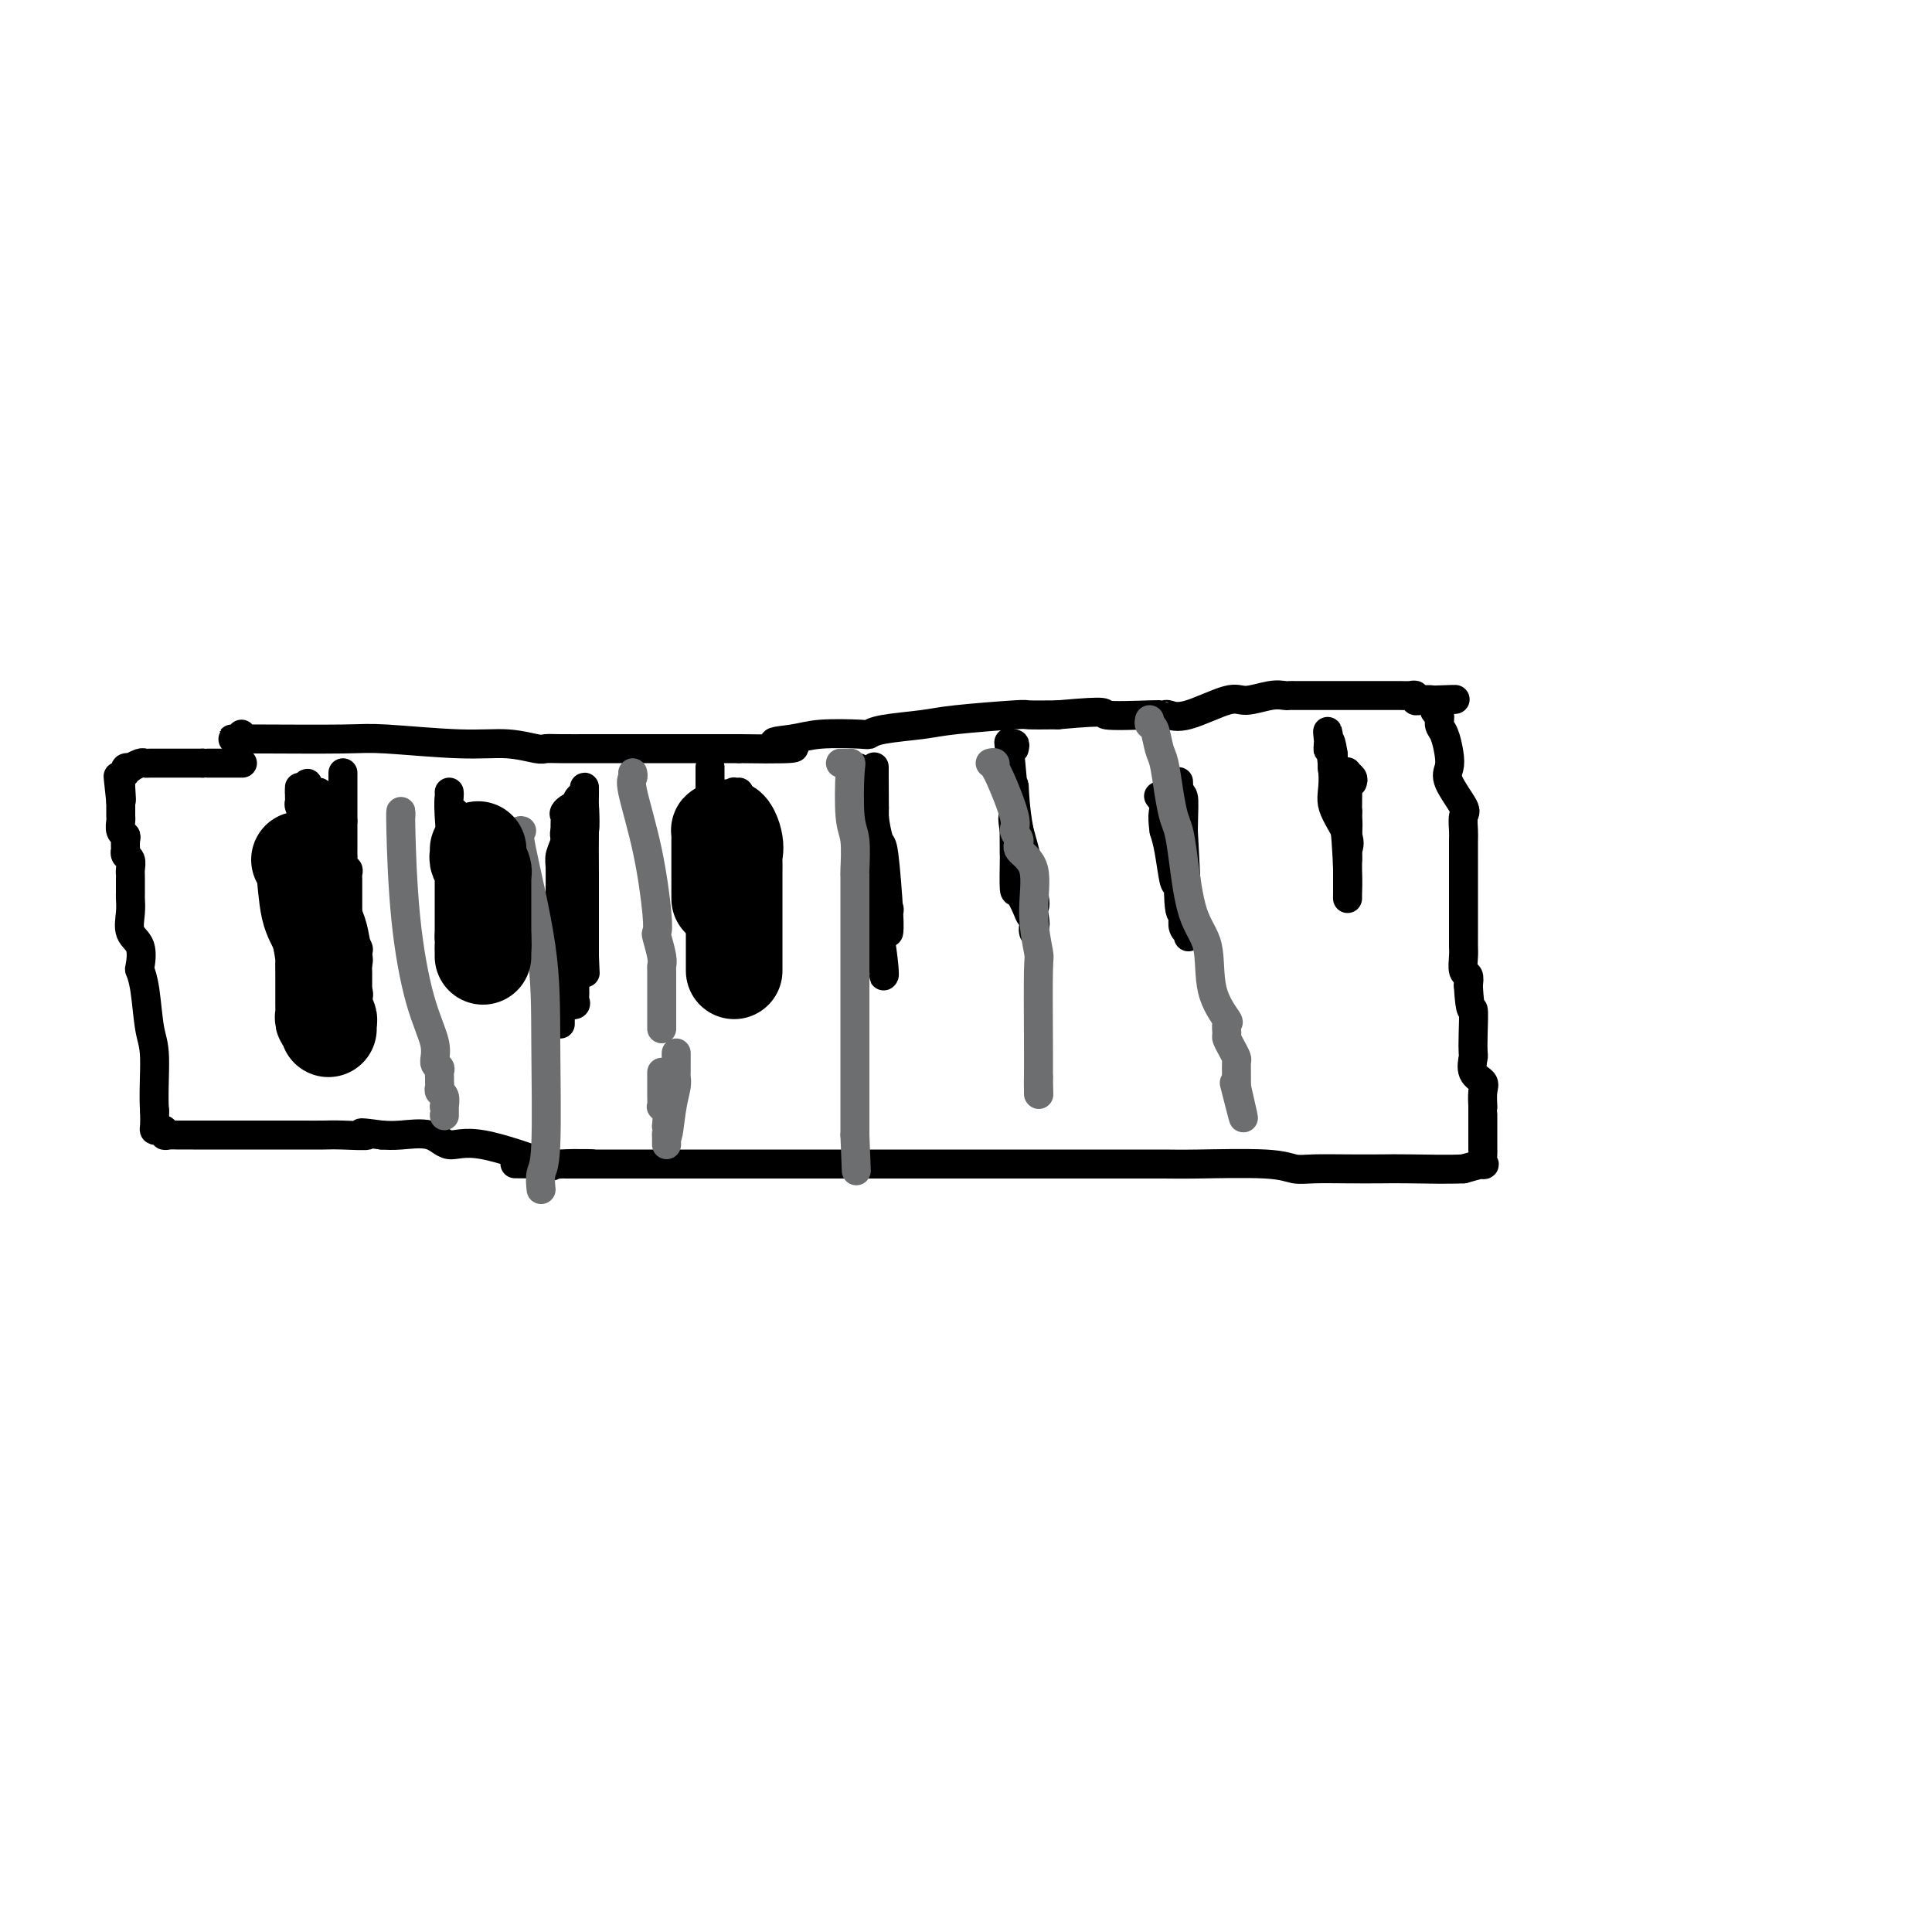 <svg viewBox='0 0 400 400' version='1.1' xmlns='http://www.w3.org/2000/svg' xmlns:xlink='http://www.w3.org/1999/xlink'><g fill='none' stroke='#000000' stroke-width='6' stroke-linecap='round' stroke-linejoin='round'><path d='M50,152c0.290,0.423 0.579,0.845 0,1c-0.579,0.155 -2.027,0.042 -2,0c0.027,-0.042 1.530,-0.012 2,0c0.470,0.012 -0.093,0.007 0,0c0.093,-0.007 0.840,-0.017 5,0c4.160,0.017 11.731,0.061 16,0c4.269,-0.061 5.237,-0.227 9,0c3.763,0.227 10.321,0.845 15,1c4.679,0.155 7.477,-0.155 10,0c2.523,0.155 4.770,0.774 6,1c1.230,0.226 1.442,0.061 2,0c0.558,-0.061 1.461,-0.016 3,0c1.539,0.016 3.716,0.004 7,0c3.284,-0.004 7.677,-0.001 10,0c2.323,0.001 2.575,0.000 4,0c1.425,-0.000 4.023,-0.000 6,0c1.977,0.000 3.334,0.000 4,0c0.666,-0.000 0.641,-0.000 1,0c0.359,0.000 1.103,0.000 2,0c0.897,-0.000 1.949,-0.000 3,0'/><path d='M153,155c17.629,0.282 10.201,-0.512 8,-1c-2.201,-0.488 0.826,-0.670 3,-1c2.174,-0.330 3.495,-0.810 6,-1c2.505,-0.190 6.195,-0.092 8,0c1.805,0.092 1.725,0.179 2,0c0.275,-0.179 0.907,-0.622 3,-1c2.093,-0.378 5.649,-0.690 8,-1c2.351,-0.310 3.496,-0.619 7,-1c3.504,-0.381 9.366,-0.833 12,-1c2.634,-0.167 2.038,-0.048 3,0c0.962,0.048 3.481,0.024 6,0'/><path d='M219,148c11.958,-1.083 8.852,-0.291 10,0c1.148,0.291 6.550,0.081 9,0c2.450,-0.081 1.948,-0.033 2,0c0.052,0.033 0.658,0.052 1,0c0.342,-0.052 0.419,-0.175 1,0c0.581,0.175 1.665,0.650 4,0c2.335,-0.650 5.921,-2.423 8,-3c2.079,-0.577 2.650,0.041 4,0c1.350,-0.041 3.478,-0.743 5,-1c1.522,-0.257 2.437,-0.069 3,0c0.563,0.069 0.772,0.018 1,0c0.228,-0.018 0.474,-0.005 1,0c0.526,0.005 1.331,0.001 2,0c0.669,-0.001 1.202,-0.000 2,0c0.798,0.000 1.862,0.000 3,0c1.138,-0.000 2.350,-0.000 4,0c1.650,0.000 3.736,-0.000 5,0c1.264,0.000 1.704,0.000 2,0c0.296,-0.000 0.447,-0.001 1,0c0.553,0.001 1.506,0.004 2,0c0.494,-0.004 0.527,-0.015 1,0c0.473,0.015 1.384,0.057 2,0c0.616,-0.057 0.936,-0.211 1,0c0.064,0.211 -0.127,0.789 0,1c0.127,0.211 0.573,0.057 1,0c0.427,-0.057 0.836,-0.016 1,0c0.164,0.016 0.082,0.008 0,0'/><path d='M295,145c11.918,-0.434 3.715,-0.019 1,0c-2.715,0.019 0.060,-0.359 1,0c0.940,0.359 0.045,1.454 0,2c-0.045,0.546 0.759,0.545 1,1c0.241,0.455 -0.082,1.368 0,2c0.082,0.632 0.569,0.982 1,2c0.431,1.018 0.805,2.705 1,4c0.195,1.295 0.210,2.199 0,3c-0.210,0.801 -0.645,1.498 0,3c0.645,1.502 2.369,3.809 3,5c0.631,1.191 0.169,1.268 0,2c-0.169,0.732 -0.045,2.120 0,3c0.045,0.880 0.012,1.252 0,2c-0.012,0.748 -0.003,1.870 0,3c0.003,1.130 0.001,2.266 0,3c-0.001,0.734 -0.000,1.064 0,2c0.000,0.936 0.000,2.476 0,3c-0.000,0.524 -0.000,0.032 0,0c0.000,-0.032 0.000,0.396 0,1c-0.000,0.604 -0.000,1.383 0,2c0.000,0.617 0.000,1.070 0,2c-0.000,0.930 -0.001,2.337 0,3c0.001,0.663 0.004,0.583 0,1c-0.004,0.417 -0.015,1.333 0,2c0.015,0.667 0.056,1.086 0,2c-0.056,0.914 -0.207,2.323 0,3c0.207,0.677 0.774,0.622 1,1c0.226,0.378 0.113,1.189 0,2'/><path d='M304,204c0.381,6.617 0.832,4.658 1,5c0.168,0.342 0.053,2.984 0,5c-0.053,2.016 -0.042,3.406 0,4c0.042,0.594 0.116,0.391 0,1c-0.116,0.609 -0.424,2.029 0,3c0.424,0.971 1.578,1.493 2,2c0.422,0.507 0.113,0.999 0,2c-0.113,1.001 -0.030,2.509 0,3c0.030,0.491 0.008,-0.037 0,0c-0.008,0.037 -0.002,0.639 0,1c0.002,0.361 0.001,0.483 0,1c-0.001,0.517 -0.000,1.430 0,2c0.000,0.570 -0.000,0.797 0,1c0.000,0.203 0.000,0.382 0,1c-0.000,0.618 -0.001,1.676 0,2c0.001,0.324 0.003,-0.086 0,0c-0.003,0.086 -0.012,0.667 0,1c0.012,0.333 0.044,0.419 0,1c-0.044,0.581 -0.166,1.656 0,2c0.166,0.344 0.619,-0.045 0,0c-0.619,0.045 -2.309,0.522 -4,1'/><path d='M303,242c-2.833,0.155 -7.917,0.043 -11,0c-3.083,-0.043 -4.167,-0.015 -6,0c-1.833,0.015 -4.416,0.018 -7,0c-2.584,-0.018 -5.171,-0.057 -7,0c-1.829,0.057 -2.901,0.212 -4,0c-1.099,-0.212 -2.225,-0.789 -6,-1c-3.775,-0.211 -10.199,-0.057 -14,0c-3.801,0.057 -4.981,0.015 -7,0c-2.019,-0.015 -4.878,-0.004 -7,0c-2.122,0.004 -3.507,0.001 -7,0c-3.493,-0.001 -9.096,-0.000 -13,0c-3.904,0.000 -6.111,0.000 -9,0c-2.889,-0.000 -6.460,-0.000 -10,0c-3.540,0.000 -7.050,0.000 -10,0c-2.950,-0.000 -5.339,-0.000 -9,0c-3.661,0.000 -8.595,0.000 -11,0c-2.405,-0.000 -2.280,-0.000 -4,0c-1.720,0.000 -5.286,0.000 -8,0c-2.714,-0.000 -4.578,-0.000 -6,0c-1.422,0.000 -2.402,0.000 -5,0c-2.598,-0.000 -6.815,-0.000 -10,0c-3.185,0.000 -5.339,0.000 -7,0c-1.661,-0.000 -2.831,-0.000 -4,0'/><path d='M121,241c-28.139,-0.137 -7.486,0.022 -1,0c6.486,-0.022 -1.197,-0.224 -4,0c-2.803,0.224 -0.728,0.873 -3,0c-2.272,-0.873 -8.891,-3.267 -13,-4c-4.109,-0.733 -5.710,0.195 -7,0c-1.290,-0.195 -2.270,-1.514 -4,-2c-1.730,-0.486 -4.208,-0.139 -6,0c-1.792,0.139 -2.896,0.069 -4,0'/><path d='M79,235c-6.924,-0.928 -3.235,-0.249 -3,0c0.235,0.249 -2.983,0.067 -5,0c-2.017,-0.067 -2.834,-0.018 -4,0c-1.166,0.018 -2.682,0.005 -5,0c-2.318,-0.005 -5.436,-0.002 -8,0c-2.564,0.002 -4.572,0.001 -7,0c-2.428,-0.001 -5.277,-0.004 -7,0c-1.723,0.004 -2.321,0.015 -3,0c-0.679,-0.015 -1.440,-0.056 -2,0c-0.560,0.056 -0.921,0.210 -1,0c-0.079,-0.210 0.122,-0.783 0,-1c-0.122,-0.217 -0.569,-0.079 -1,0c-0.431,0.079 -0.847,0.098 -1,0c-0.153,-0.098 -0.044,-0.314 0,-1c0.044,-0.686 0.022,-1.843 0,-3'/><path d='M32,230c-0.261,-3.014 0.087,-8.048 0,-11c-0.087,-2.952 -0.610,-3.823 -1,-6c-0.390,-2.177 -0.648,-5.659 -1,-8c-0.352,-2.341 -0.798,-3.540 -1,-4c-0.202,-0.460 -0.159,-0.182 0,-1c0.159,-0.818 0.435,-2.731 0,-4c-0.435,-1.269 -1.581,-1.892 -2,-3c-0.419,-1.108 -0.112,-2.700 0,-4c0.112,-1.300 0.030,-2.309 0,-3c-0.030,-0.691 -0.008,-1.063 0,-1c0.008,0.063 0.003,0.560 0,0c-0.003,-0.560 -0.005,-2.177 0,-3c0.005,-0.823 0.015,-0.852 0,-1c-0.015,-0.148 -0.057,-0.416 0,-1c0.057,-0.584 0.211,-1.484 0,-2c-0.211,-0.516 -0.788,-0.649 -1,-1c-0.212,-0.351 -0.061,-0.919 0,-1c0.061,-0.081 0.030,0.325 0,0c-0.030,-0.325 -0.061,-1.383 0,-2c0.061,-0.617 0.212,-0.795 0,-1c-0.212,-0.205 -0.789,-0.436 -1,-1c-0.211,-0.564 -0.057,-1.461 0,-2c0.057,-0.539 0.015,-0.722 0,-1c-0.015,-0.278 -0.004,-0.652 0,-1c0.004,-0.348 0.001,-0.671 0,-1c-0.001,-0.329 -0.001,-0.665 0,-1'/><path d='M25,166c-1.082,-10.019 -0.286,-3.066 0,-1c0.286,2.066 0.061,-0.757 0,-2c-0.061,-1.243 0.040,-0.908 0,-1c-0.040,-0.092 -0.223,-0.612 0,-1c0.223,-0.388 0.851,-0.644 1,-1c0.149,-0.356 -0.181,-0.813 0,-1c0.181,-0.187 0.875,-0.103 1,0c0.125,0.103 -0.317,0.224 0,0c0.317,-0.224 1.395,-0.792 2,-1c0.605,-0.208 0.739,-0.056 1,0c0.261,0.056 0.650,0.015 1,0c0.350,-0.015 0.660,-0.004 1,0c0.340,0.004 0.711,0.001 1,0c0.289,-0.001 0.497,-0.000 1,0c0.503,0.000 1.300,0.000 2,0c0.700,-0.000 1.301,-0.000 2,0c0.699,0.000 1.496,0.000 2,0c0.504,-0.000 0.715,-0.000 1,0c0.285,0.000 0.642,0.000 1,0'/><path d='M42,158c2.190,0.000 1.164,0.000 1,0c-0.164,0.000 0.532,0.000 1,0c0.468,0.000 0.707,0.000 1,0c0.293,0.000 0.639,0.000 1,0c0.361,0.000 0.736,0.000 1,0c0.264,0.000 0.417,0.000 1,0c0.583,0.000 1.595,0.000 2,0c0.405,0.000 0.202,0.000 0,0'/><path d='M71,160c0.000,0.364 0.000,0.727 0,1c0.000,0.273 0.000,0.454 0,1c0.000,0.546 0.000,1.456 0,2c-0.000,0.544 0.000,0.723 0,1c0.000,0.277 0.000,0.652 0,1c0.000,0.348 0.000,0.671 0,1c0.000,0.329 0.000,0.666 0,1c0.000,0.334 0.000,0.667 0,1c0.000,0.333 0.000,0.667 0,1'/><path d='M71,170c-0.000,1.948 -0.000,1.818 0,2c0.000,0.182 0.000,0.677 0,1c-0.000,0.323 -0.001,0.472 0,1c0.001,0.528 0.004,1.433 0,2c-0.004,0.567 -0.015,0.796 0,1c0.015,0.204 0.057,0.382 0,1c-0.057,0.618 -0.211,1.675 0,2c0.211,0.325 0.789,-0.081 1,0c0.211,0.081 0.057,0.648 0,1c-0.057,0.352 -0.015,0.489 0,1c0.015,0.511 0.004,1.397 0,2c-0.004,0.603 -0.001,0.922 0,1c0.001,0.078 0.000,-0.085 0,0c-0.000,0.085 -0.000,0.417 0,1c0.000,0.583 0.000,1.417 0,2c-0.000,0.583 -0.000,0.916 0,1c0.000,0.084 0.000,-0.083 0,0c-0.000,0.083 -0.000,0.414 0,1c0.000,0.586 0.000,1.427 0,2c-0.000,0.573 -0.000,0.878 0,1c0.000,0.122 0.000,0.061 0,0'/><path d='M72,193c0.033,3.675 -0.383,1.361 0,1c0.383,-0.361 1.567,1.231 2,2c0.433,0.769 0.116,0.717 0,1c-0.116,0.283 -0.031,0.903 0,1c0.031,0.097 0.008,-0.330 0,0c-0.008,0.330 -0.002,1.416 0,2c0.002,0.584 0.001,0.667 0,1c-0.001,0.333 -0.000,0.915 0,1c0.000,0.085 0.000,-0.327 0,0c-0.000,0.327 -0.000,1.394 0,2c0.000,0.606 0.000,0.750 0,1c-0.000,0.250 -0.000,0.606 0,1c0.000,0.394 0.000,0.827 0,1c-0.000,0.173 -0.000,0.087 0,0'/><path d='M74,207c0.224,-0.627 0.448,-1.254 0,-2c-0.448,-0.746 -1.569,-1.610 -2,-3c-0.431,-1.390 -0.172,-3.307 0,-4c0.172,-0.693 0.258,-0.161 0,-1c-0.258,-0.839 -0.861,-3.048 -1,-4c-0.139,-0.952 0.187,-0.648 0,-1c-0.187,-0.352 -0.888,-1.360 -1,-2c-0.112,-0.640 0.363,-0.914 0,-1c-0.363,-0.086 -1.565,0.014 -2,0c-0.435,-0.014 -0.102,-0.144 0,-1c0.102,-0.856 -0.025,-2.438 0,-3c0.025,-0.562 0.203,-0.104 0,0c-0.203,0.104 -0.786,-0.147 -1,-1c-0.214,-0.853 -0.058,-2.306 0,-3c0.058,-0.694 0.016,-0.627 0,-1c-0.016,-0.373 -0.008,-1.187 0,-2'/><path d='M67,178c-1.083,-4.967 -0.292,-2.886 0,-2c0.292,0.886 0.085,0.575 0,0c-0.085,-0.575 -0.047,-1.415 0,-2c0.047,-0.585 0.104,-0.916 0,-1c-0.104,-0.084 -0.368,0.080 -1,0c-0.632,-0.080 -1.634,-0.403 -2,-1c-0.366,-0.597 -0.098,-1.470 0,-2c0.098,-0.530 0.026,-0.719 0,-1c-0.026,-0.281 -0.006,-0.654 0,-1c0.006,-0.346 -0.002,-0.666 0,-1c0.002,-0.334 0.014,-0.682 0,-1c-0.014,-0.318 -0.053,-0.607 0,-1c0.053,-0.393 0.200,-0.889 0,-1c-0.200,-0.111 -0.746,0.162 -1,0c-0.254,-0.162 -0.215,-0.761 0,-1c0.215,-0.239 0.608,-0.120 1,0'/><path d='M64,163c-0.584,-2.067 -0.545,0.267 0,1c0.545,0.733 1.596,-0.134 2,0c0.404,0.134 0.161,1.270 0,2c-0.161,0.730 -0.239,1.056 0,2c0.239,0.944 0.797,2.508 1,4c0.203,1.492 0.051,2.912 0,4c-0.051,1.088 -0.002,1.843 0,2c0.002,0.157 -0.045,-0.286 1,2c1.045,2.286 3.180,7.299 4,10c0.820,2.701 0.325,3.091 0,4c-0.325,0.909 -0.479,2.339 0,3c0.479,0.661 1.593,0.554 2,1c0.407,0.446 0.109,1.447 0,2c-0.109,0.553 -0.029,0.659 0,1c0.029,0.341 0.008,0.917 0,1c-0.008,0.083 -0.002,-0.329 0,0c0.002,0.329 0.001,1.397 0,2c-0.001,0.603 -0.000,0.739 0,1c0.000,0.261 0.000,0.647 0,1c-0.000,0.353 -0.000,0.672 0,1c0.000,0.328 0.000,0.665 0,1c-0.000,0.335 -0.000,0.667 0,1c0.000,0.333 0.000,0.666 0,1'/><path d='M74,210c1.519,7.728 0.316,3.548 0,1c-0.316,-2.548 0.253,-3.464 0,-5c-0.253,-1.536 -1.329,-3.693 -2,-5c-0.671,-1.307 -0.935,-1.766 -1,-3c-0.065,-1.234 0.071,-3.244 0,-4c-0.071,-0.756 -0.348,-0.257 -1,-1c-0.652,-0.743 -1.678,-2.728 -2,-4c-0.322,-1.272 0.059,-1.832 0,-3c-0.059,-1.168 -0.557,-2.943 -1,-4c-0.443,-1.057 -0.830,-1.397 -1,-2c-0.170,-0.603 -0.123,-1.470 0,-2c0.123,-0.530 0.321,-0.723 0,-1c-0.321,-0.277 -1.160,-0.639 -2,-1'/><path d='M64,176c-1.543,-5.155 -0.399,-1.043 0,0c0.399,1.043 0.055,-0.982 0,-2c-0.055,-1.018 0.181,-1.029 0,-1c-0.181,0.029 -0.780,0.097 -1,0c-0.220,-0.097 -0.063,-0.358 0,-1c0.063,-0.642 0.031,-1.663 0,-2c-0.031,-0.337 -0.061,0.012 0,0c0.061,-0.012 0.212,-0.384 0,-1c-0.212,-0.616 -0.789,-1.476 -1,-2c-0.211,-0.524 -0.057,-0.712 0,-1c0.057,-0.288 0.015,-0.675 0,-1c-0.015,-0.325 -0.004,-0.587 0,-1c0.004,-0.413 0.001,-0.975 0,-1c-0.001,-0.025 -0.001,0.488 0,1'/><path d='M62,164c-0.096,-1.664 0.663,0.175 1,1c0.337,0.825 0.252,0.635 0,1c-0.252,0.365 -0.670,1.285 0,2c0.670,0.715 2.429,1.225 3,2c0.571,0.775 -0.044,1.813 0,3c0.044,1.187 0.747,2.521 1,3c0.253,0.479 0.054,0.104 0,0c-0.054,-0.104 0.036,0.063 0,1c-0.036,0.937 -0.198,2.643 0,3c0.198,0.357 0.757,-0.634 1,0c0.243,0.634 0.170,2.894 0,4c-0.170,1.106 -0.438,1.057 0,1c0.438,-0.057 1.582,-0.121 2,0c0.418,0.121 0.111,0.429 0,1c-0.111,0.571 -0.026,1.405 0,2c0.026,0.595 -0.007,0.950 0,1c0.007,0.050 0.054,-0.207 0,0c-0.054,0.207 -0.211,0.878 0,1c0.211,0.122 0.789,-0.303 1,0c0.211,0.303 0.057,1.335 0,2c-0.057,0.665 -0.015,0.962 0,1c0.015,0.038 0.004,-0.182 0,0c-0.004,0.182 -0.001,0.766 0,1c0.001,0.234 0.001,0.117 0,0'/><path d='M121,164c-0.002,-0.587 -0.005,-1.174 0,-1c0.005,0.174 0.017,1.111 0,2c-0.017,0.889 -0.061,1.732 0,3c0.061,1.268 0.229,2.960 0,4c-0.229,1.040 -0.854,1.428 -1,2c-0.146,0.572 0.186,1.327 0,2c-0.186,0.673 -0.891,1.263 -1,2c-0.109,0.737 0.377,1.619 0,2c-0.377,0.381 -1.618,0.260 -2,1c-0.382,0.740 0.094,2.342 0,3c-0.094,0.658 -0.757,0.373 -1,1c-0.243,0.627 -0.065,2.165 0,3c0.065,0.835 0.017,0.965 0,1c-0.017,0.035 -0.005,-0.027 0,0c0.005,0.027 0.001,0.143 0,1c-0.001,0.857 -0.000,2.453 0,3c0.000,0.547 0.000,0.043 0,0c-0.000,-0.043 -0.000,0.373 0,1c0.000,0.627 0.000,1.465 0,2c-0.000,0.535 -0.000,0.768 0,1'/><path d='M116,197c-0.774,5.360 -0.207,2.260 0,1c0.207,-1.260 0.056,-0.679 0,0c-0.056,0.679 -0.015,1.456 0,2c0.015,0.544 0.004,0.856 0,1c-0.004,0.144 -0.001,0.120 0,1c0.001,0.880 0.000,2.662 0,4c-0.000,1.338 -0.000,2.231 0,3c0.000,0.769 0.000,1.413 0,2c-0.000,0.587 -0.000,1.117 0,1c0.000,-0.117 0.000,-0.880 0,-2c-0.000,-1.120 -0.000,-2.596 0,-4c0.000,-1.404 0.000,-2.737 0,-4c-0.000,-1.263 -0.000,-2.455 0,-4c0.000,-1.545 0.000,-3.441 0,-5c-0.000,-1.559 -0.000,-2.779 0,-4'/><path d='M116,189c0.019,-5.458 0.065,-7.602 0,-9c-0.065,-1.398 -0.242,-2.048 0,-3c0.242,-0.952 0.901,-2.204 1,-3c0.099,-0.796 -0.363,-1.136 0,-2c0.363,-0.864 1.551,-2.251 2,-3c0.449,-0.749 0.159,-0.858 0,-1c-0.159,-0.142 -0.186,-0.316 0,-1c0.186,-0.684 0.586,-1.876 1,-2c0.414,-0.124 0.843,0.821 1,2c0.157,1.179 0.042,2.594 0,5c-0.042,2.406 -0.011,5.805 0,9c0.011,3.195 0.003,6.187 0,8c-0.003,1.813 -0.001,2.446 0,3c0.001,0.554 0.000,1.028 0,1c-0.000,-0.028 -0.000,-0.557 0,0c0.000,0.557 0.000,2.201 0,3c-0.000,0.799 -0.000,0.754 0,1c0.000,0.246 0.000,0.785 0,1c-0.000,0.215 -0.000,0.108 0,0'/><path d='M121,198c0.208,5.550 0.227,2.923 0,2c-0.227,-0.923 -0.702,-0.144 -1,0c-0.298,0.144 -0.420,-0.349 -1,-2c-0.580,-1.651 -1.620,-4.461 -2,-6c-0.380,-1.539 -0.102,-1.805 0,-3c0.102,-1.195 0.027,-3.317 0,-5c-0.027,-1.683 -0.007,-2.927 0,-4c0.007,-1.073 0.003,-1.975 0,-3c-0.003,-1.025 -0.003,-2.172 0,-3c0.003,-0.828 0.008,-1.338 0,-2c-0.008,-0.662 -0.030,-1.475 0,-2c0.030,-0.525 0.113,-0.761 0,-1c-0.113,-0.239 -0.423,-0.482 0,-1c0.423,-0.518 1.577,-1.310 2,-1c0.423,0.310 0.113,1.724 0,3c-0.113,1.276 -0.030,2.414 0,6c0.030,3.586 0.008,9.619 0,13c-0.008,3.381 -0.002,4.109 0,5c0.002,0.891 0.001,1.946 0,3'/><path d='M119,197c-0.000,4.895 -0.000,2.131 0,1c0.000,-1.131 0.000,-0.629 0,0c-0.000,0.629 -0.001,1.387 0,2c0.001,0.613 0.002,1.082 0,2c-0.002,0.918 -0.007,2.284 0,3c0.007,0.716 0.026,0.782 0,1c-0.026,0.218 -0.098,0.588 0,1c0.098,0.412 0.366,0.868 0,1c-0.366,0.132 -1.366,-0.058 -2,0c-0.634,0.058 -0.902,0.365 -1,0c-0.098,-0.365 -0.026,-1.402 0,-3c0.026,-1.598 0.007,-3.756 0,-5c-0.007,-1.244 -0.002,-1.575 0,-2c0.002,-0.425 0.001,-0.944 0,-2c-0.001,-1.056 -0.000,-2.650 0,-4c0.000,-1.350 0.000,-2.456 0,-3c-0.000,-0.544 -0.000,-0.527 0,-1c0.000,-0.473 0.000,-1.435 0,-2c-0.000,-0.565 -0.000,-0.733 0,-1c0.000,-0.267 0.000,-0.634 0,-1'/><path d='M116,184c0.000,-4.121 0.000,-2.425 0,-2c0.000,0.425 0.000,-0.422 0,-1c-0.000,-0.578 -0.000,-0.886 0,-1c0.000,-0.114 0.000,-0.032 0,0c-0.000,0.032 0.000,0.016 0,0'/><path d='M93,164c0.024,0.279 0.048,0.557 0,1c-0.048,0.443 -0.167,1.050 0,4c0.167,2.950 0.619,8.244 1,11c0.381,2.756 0.691,2.975 1,5c0.309,2.025 0.619,5.856 1,8c0.381,2.144 0.834,2.602 1,3c0.166,0.398 0.044,0.735 0,1c-0.044,0.265 -0.012,0.458 0,1c0.012,0.542 0.003,1.432 0,2c-0.003,0.568 -0.001,0.815 0,1c0.001,0.185 0.000,0.307 0,1c-0.000,0.693 -0.000,1.956 0,2c0.000,0.044 0.000,-1.130 0,-2c-0.000,-0.870 -0.000,-1.435 0,-2'/><path d='M97,200c0.059,-2.035 0.208,-5.124 0,-7c-0.208,-1.876 -0.773,-2.540 -1,-3c-0.227,-0.460 -0.117,-0.716 0,-1c0.117,-0.284 0.241,-0.597 0,-4c-0.241,-3.403 -0.847,-9.898 -1,-13c-0.153,-3.102 0.149,-2.811 0,-3c-0.149,-0.189 -0.748,-0.856 -1,-1c-0.252,-0.144 -0.159,0.237 0,1c0.159,0.763 0.382,1.910 1,5c0.618,3.090 1.630,8.124 2,11c0.370,2.876 0.099,3.593 0,4c-0.099,0.407 -0.027,0.504 0,1c0.027,0.496 0.007,1.391 0,2c-0.007,0.609 -0.002,0.933 0,1c0.002,0.067 0.001,-0.124 0,0c-0.001,0.124 -0.000,0.562 0,1'/><path d='M97,194c0.308,4.436 0.079,3.025 0,2c-0.079,-1.025 -0.006,-1.665 0,-2c0.006,-0.335 -0.055,-0.366 0,-2c0.055,-1.634 0.225,-4.871 0,-6c-0.225,-1.129 -0.845,-0.148 -1,-1c-0.155,-0.852 0.153,-3.535 0,-5c-0.153,-1.465 -0.769,-1.710 -1,-2c-0.231,-0.290 -0.076,-0.625 0,-1c0.076,-0.375 0.073,-0.790 0,-1c-0.073,-0.210 -0.216,-0.214 0,1c0.216,1.214 0.790,3.645 1,5c0.210,1.355 0.057,1.634 0,2c-0.057,0.366 -0.016,0.819 0,1c0.016,0.181 0.008,0.091 0,0'/><path d='M153,164c-0.423,0.015 -0.845,0.030 -1,0c-0.155,-0.030 -0.041,-0.104 0,0c0.041,0.104 0.011,0.386 0,1c-0.011,0.614 -0.003,1.559 0,3c0.003,1.441 0.001,3.379 0,6c-0.001,2.621 -0.000,5.924 0,8c0.000,2.076 0.000,2.924 0,4c-0.000,1.076 -0.001,2.379 0,3c0.001,0.621 0.002,0.558 0,1c-0.002,0.442 -0.008,1.389 0,2c0.008,0.611 0.030,0.888 0,1c-0.030,0.112 -0.111,0.061 0,0c0.111,-0.061 0.415,-0.132 0,0c-0.415,0.132 -1.547,0.466 -2,0c-0.453,-0.466 -0.226,-1.733 0,-3'/><path d='M150,190c-0.491,-1.890 -0.720,-5.614 -1,-8c-0.280,-2.386 -0.611,-3.435 -1,-4c-0.389,-0.565 -0.836,-0.646 -1,-2c-0.164,-1.354 -0.044,-3.981 0,-6c0.044,-2.019 0.012,-3.430 0,-5c-0.012,-1.570 -0.003,-3.298 0,-4c0.003,-0.702 0.001,-0.380 0,-1c-0.001,-0.620 -0.001,-2.184 0,-1c0.001,1.184 0.004,5.117 0,8c-0.004,2.883 -0.015,4.716 0,7c0.015,2.284 0.057,5.019 0,6c-0.057,0.981 -0.211,0.208 0,1c0.211,0.792 0.789,3.150 1,4c0.211,0.850 0.057,0.191 0,0c-0.057,-0.191 -0.015,0.085 0,1c0.015,0.915 0.004,2.469 0,3c-0.004,0.531 -0.001,0.039 0,0c0.001,-0.039 0.000,0.374 0,1c-0.000,0.626 -0.000,1.465 0,2c0.000,0.535 0.000,0.768 0,1'/><path d='M148,193c0.155,4.934 0.041,1.268 0,0c-0.041,-1.268 -0.011,-0.137 0,1c0.011,1.137 0.003,2.280 0,3c-0.003,0.720 -0.001,1.018 0,1c0.001,-0.018 0.000,-0.352 0,0c-0.000,0.352 0.000,1.390 0,2c-0.000,0.610 -0.000,0.793 0,1c0.000,0.207 0.001,0.437 0,1c-0.001,0.563 -0.003,1.460 0,2c0.003,0.540 0.011,0.722 0,1c-0.011,0.278 -0.041,0.652 0,1c0.041,0.348 0.155,0.671 0,-2c-0.155,-2.671 -0.577,-8.335 -1,-14'/><path d='M147,190c-0.154,-5.227 -0.037,-11.296 0,-14c0.037,-2.704 -0.004,-2.044 0,-2c0.004,0.044 0.054,-0.529 0,-1c-0.054,-0.471 -0.212,-0.839 0,-1c0.212,-0.161 0.792,-0.113 1,1c0.208,1.113 0.042,3.293 0,5c-0.042,1.707 0.040,2.941 0,4c-0.040,1.059 -0.203,1.941 0,3c0.203,1.059 0.772,2.293 1,3c0.228,0.707 0.114,0.885 0,1c-0.114,0.115 -0.227,0.167 0,1c0.227,0.833 0.793,2.446 1,3c0.207,0.554 0.056,0.047 0,0c-0.056,-0.047 -0.015,0.366 0,1c0.015,0.634 0.004,1.490 0,2c-0.004,0.510 -0.001,0.676 0,1c0.001,0.324 0.000,0.807 0,1c-0.000,0.193 -0.000,0.097 0,0'/><path d='M181,160c0.002,-0.321 0.004,-0.643 0,-1c-0.004,-0.357 -0.015,-0.751 0,2c0.015,2.751 0.057,8.647 0,12c-0.057,3.353 -0.212,4.164 0,7c0.212,2.836 0.793,7.699 1,10c0.207,2.301 0.042,2.042 0,3c-0.042,0.958 0.041,3.133 0,4c-0.041,0.867 -0.206,0.427 0,1c0.206,0.573 0.784,2.158 1,3c0.216,0.842 0.069,0.942 0,1c-0.069,0.058 -0.059,0.076 0,0c0.059,-0.076 0.166,-0.244 0,-2c-0.166,-1.756 -0.605,-5.098 -1,-7c-0.395,-1.902 -0.747,-2.362 -1,-5c-0.253,-2.638 -0.408,-7.452 -1,-11c-0.592,-3.548 -1.623,-5.829 -2,-7c-0.377,-1.171 -0.101,-1.231 0,-2c0.101,-0.769 0.027,-2.245 0,-3c-0.027,-0.755 -0.008,-0.787 0,-1c0.008,-0.213 0.004,-0.606 0,-1'/><path d='M178,163c-0.707,-6.464 0.025,-3.625 0,-2c-0.025,1.625 -0.806,2.037 0,6c0.806,3.963 3.201,11.478 4,15c0.799,3.522 0.004,3.053 0,3c-0.004,-0.053 0.784,0.311 1,1c0.216,0.689 -0.138,1.703 0,2c0.138,0.297 0.769,-0.124 1,0c0.231,0.124 0.062,0.794 0,1c-0.062,0.206 -0.017,-0.050 0,0c0.017,0.050 0.004,0.407 0,1c-0.004,0.593 -0.000,1.423 0,2c0.000,0.577 -0.003,0.899 0,1c0.003,0.101 0.012,-0.021 0,0c-0.012,0.021 -0.046,0.185 0,0c0.046,-0.185 0.171,-0.718 0,-4c-0.171,-3.282 -0.637,-9.313 -1,-12c-0.363,-2.687 -0.623,-2.029 -1,-3c-0.377,-0.971 -0.871,-3.569 -1,-5c-0.129,-1.431 0.106,-1.695 0,-2c-0.106,-0.305 -0.553,-0.653 -1,-1'/><path d='M180,166c-0.622,-4.267 -0.178,-1.933 0,-1c0.178,0.933 0.089,0.467 0,0'/><path d='M210,155c0.106,-0.473 0.212,-0.945 0,-1c-0.212,-0.055 -0.743,0.309 -1,0c-0.257,-0.309 -0.241,-1.290 0,1c0.241,2.290 0.705,7.849 1,11c0.295,3.151 0.419,3.892 1,6c0.581,2.108 1.619,5.583 2,8c0.381,2.417 0.104,3.776 0,5c-0.104,1.224 -0.034,2.312 0,3c0.034,0.688 0.034,0.974 0,1c-0.034,0.026 -0.100,-0.209 0,0c0.100,0.209 0.367,0.862 0,0c-0.367,-0.862 -1.366,-3.239 -2,-4c-0.634,-0.761 -0.902,0.095 -1,-1c-0.098,-1.095 -0.026,-4.141 0,-6c0.026,-1.859 0.008,-2.531 0,-4c-0.008,-1.469 -0.004,-3.734 0,-6'/><path d='M210,168c-0.465,-3.754 -0.127,-3.139 0,-3c0.127,0.139 0.044,-0.199 0,-1c-0.044,-0.801 -0.050,-2.065 0,-1c0.050,1.065 0.157,4.460 1,9c0.843,4.540 2.422,10.227 3,13c0.578,2.773 0.154,2.634 0,3c-0.154,0.366 -0.038,1.238 0,2c0.038,0.762 -0.001,1.414 0,2c0.001,0.586 0.041,1.105 0,1c-0.041,-0.105 -0.165,-0.836 0,-1c0.165,-0.164 0.619,0.239 0,-3c-0.619,-3.239 -2.309,-10.119 -4,-17'/><path d='M210,172c-0.619,-3.694 -0.166,-2.929 0,-3c0.166,-0.071 0.044,-0.979 0,-1c-0.044,-0.021 -0.012,0.845 0,1c0.012,0.155 0.003,-0.402 0,1c-0.003,1.402 -0.001,4.762 0,6c0.001,1.238 0.000,0.354 0,0c-0.000,-0.354 -0.000,-0.177 0,0'/><path d='M243,164c0.415,0.105 0.829,0.209 1,0c0.171,-0.209 0.098,-0.732 0,-1c-0.098,-0.268 -0.222,-0.280 0,1c0.222,1.280 0.791,3.852 1,8c0.209,4.148 0.060,9.873 0,13c-0.060,3.127 -0.030,3.658 0,4c0.030,0.342 0.061,0.495 0,1c-0.061,0.505 -0.215,1.362 0,2c0.215,0.638 0.800,1.058 1,1c0.200,-0.058 0.015,-0.592 0,0c-0.015,0.592 0.138,2.312 0,-1c-0.138,-3.312 -0.569,-11.656 -1,-20'/><path d='M245,172c0.061,-4.632 0.213,-6.211 0,-7c-0.213,-0.789 -0.790,-0.789 -1,-1c-0.210,-0.211 -0.054,-0.635 0,-1c0.054,-0.365 0.004,-0.672 0,-1c-0.004,-0.328 0.037,-0.678 0,4c-0.037,4.678 -0.152,14.383 0,19c0.152,4.617 0.570,4.147 1,4c0.430,-0.147 0.873,0.029 1,0c0.127,-0.029 -0.060,-0.262 0,0c0.060,0.262 0.367,1.018 0,0c-0.367,-1.018 -1.408,-3.809 -2,-5c-0.592,-1.191 -0.736,-0.782 -1,-2c-0.264,-1.218 -0.647,-4.062 -1,-6c-0.353,-1.938 -0.677,-2.969 -1,-4'/><path d='M241,172c-0.560,-3.643 0.042,-4.250 0,-5c-0.042,-0.750 -0.726,-1.643 -1,-2c-0.274,-0.357 -0.137,-0.179 0,0'/><path d='M280,162c0.113,-0.327 0.226,-0.655 0,-1c-0.226,-0.345 -0.793,-0.709 -1,-1c-0.207,-0.291 -0.056,-0.510 0,1c0.056,1.510 0.015,4.748 0,7c-0.015,2.252 -0.004,3.516 0,6c0.004,2.484 0.001,6.186 0,8c-0.001,1.814 -0.000,1.738 0,2c0.000,0.262 0.001,0.860 0,1c-0.001,0.140 -0.002,-0.178 0,0c0.002,0.178 0.007,0.854 0,1c-0.007,0.146 -0.026,-0.236 0,-1c0.026,-0.764 0.098,-1.909 0,-5c-0.098,-3.091 -0.367,-8.127 -1,-12c-0.633,-3.873 -1.632,-6.581 -2,-8c-0.368,-1.419 -0.105,-1.548 0,-2c0.105,-0.452 0.053,-1.226 0,-2'/><path d='M276,156c-0.689,-4.655 -0.912,-1.792 -1,-1c-0.088,0.792 -0.041,-0.486 0,-1c0.041,-0.514 0.075,-0.265 0,-1c-0.075,-0.735 -0.258,-2.453 0,-1c0.258,1.453 0.959,6.076 1,9c0.041,2.924 -0.577,4.148 0,6c0.577,1.852 2.351,4.332 3,6c0.649,1.668 0.174,2.525 0,3c-0.174,0.475 -0.047,0.569 0,1c0.047,0.431 0.012,1.198 0,1c-0.012,-0.198 -0.003,-1.361 0,-2c0.003,-0.639 0.001,-0.754 0,-2c-0.001,-1.246 -0.000,-3.623 0,-6'/><path d='M279,168c-0.225,-1.724 -0.789,-2.033 -1,-3c-0.211,-0.967 -0.071,-2.592 0,-3c0.071,-0.408 0.072,0.402 0,2c-0.072,1.598 -0.215,3.983 0,5c0.215,1.017 0.790,0.664 1,1c0.210,0.336 0.057,1.360 0,2c-0.057,0.640 -0.016,0.897 0,1c0.016,0.103 0.008,0.051 0,0'/></g>
<g fill='none' stroke='#6D6E70' stroke-width='6' stroke-linecap='round' stroke-linejoin='round'><path d='M83,169c0.013,-0.450 0.025,-0.901 0,-1c-0.025,-0.099 -0.089,0.152 0,4c0.089,3.848 0.329,11.293 1,18c0.671,6.707 1.773,12.676 3,17c1.227,4.324 2.577,7.004 3,9c0.423,1.996 -0.083,3.308 0,4c0.083,0.692 0.755,0.763 1,1c0.245,0.237 0.065,0.641 0,1c-0.065,0.359 -0.014,0.672 0,1c0.014,0.328 -0.010,0.670 0,1c0.010,0.330 0.055,0.648 0,1c-0.055,0.352 -0.211,0.738 0,1c0.211,0.262 0.789,0.400 1,1c0.211,0.600 0.057,1.664 0,2c-0.057,0.336 -0.015,-0.054 0,0c0.015,0.054 0.004,0.553 0,1c-0.004,0.447 -0.001,0.842 0,1c0.001,0.158 0.001,0.079 0,0'/><path d='M108,172c-0.425,-0.127 -0.850,-0.254 0,4c0.850,4.254 2.974,12.888 4,20c1.026,7.112 0.954,12.701 1,20c0.046,7.299 0.208,16.310 0,21c-0.208,4.690 -0.788,5.061 -1,6c-0.212,0.939 -0.057,2.445 0,3c0.057,0.555 0.016,0.159 0,0c-0.016,-0.159 -0.008,-0.079 0,0'/><path d='M131,160c0.075,0.350 0.150,0.700 0,1c-0.150,0.300 -0.525,0.550 0,3c0.525,2.450 1.948,7.100 3,12c1.052,4.900 1.732,10.048 2,13c0.268,2.952 0.124,3.706 0,4c-0.124,0.294 -0.229,0.127 0,1c0.229,0.873 0.794,2.787 1,4c0.206,1.213 0.055,1.724 0,2c-0.055,0.276 -0.015,0.315 0,1c0.015,0.685 0.004,2.015 0,3c-0.004,0.985 -0.001,1.626 0,2c0.001,0.374 0.000,0.481 0,1c-0.000,0.519 -0.000,1.449 0,2c0.000,0.551 0.000,0.722 0,1c-0.000,0.278 -0.000,0.662 0,1c0.000,0.338 0.000,0.629 0,1c-0.000,0.371 -0.000,0.820 0,1c0.000,0.180 0.000,0.090 0,0'/><path d='M137,222c0.000,0.328 0.000,0.656 0,1c-0.000,0.344 -0.001,0.705 0,1c0.001,0.295 0.004,0.525 0,1c-0.004,0.475 -0.015,1.197 0,2c0.015,0.803 0.057,1.689 0,2c-0.057,0.311 -0.211,0.048 0,0c0.211,-0.048 0.789,0.118 1,1c0.211,0.882 0.057,2.478 0,3c-0.057,0.522 -0.015,-0.030 0,0c0.015,0.030 0.004,0.643 0,1c-0.004,0.357 -0.001,0.456 0,1c0.001,0.544 0.000,1.531 0,2c-0.000,0.469 -0.000,0.420 0,0c0.000,-0.420 0.000,-1.210 0,-2'/><path d='M138,235c0.321,1.152 0.622,-2.469 1,-5c0.378,-2.531 0.833,-3.973 1,-5c0.167,-1.027 0.045,-1.638 0,-2c-0.045,-0.362 -0.012,-0.476 0,-1c0.012,-0.524 0.003,-1.460 0,-2c-0.003,-0.540 -0.001,-0.684 0,-1c0.001,-0.316 0.000,-0.805 0,-1c-0.000,-0.195 -0.000,-0.098 0,0'/><path d='M174,158c0.837,0.018 1.674,0.037 2,0c0.326,-0.037 0.140,-0.129 0,2c-0.140,2.129 -0.234,6.480 0,9c0.234,2.520 0.795,3.210 1,5c0.205,1.790 0.055,4.680 0,6c-0.055,1.320 -0.015,1.069 0,1c0.015,-0.069 0.004,0.045 0,1c-0.004,0.955 -0.001,2.750 0,4c0.001,1.250 0.000,1.953 0,3c-0.000,1.047 -0.000,2.438 0,4c0.000,1.562 0.000,3.295 0,4c-0.000,0.705 -0.000,0.382 0,1c0.000,0.618 0.000,2.178 0,3c-0.000,0.822 -0.000,0.907 0,4c0.000,3.093 0.000,9.196 0,14c-0.000,4.804 -0.000,8.309 0,10c0.000,1.691 0.000,1.567 0,2c-0.000,0.433 -0.000,1.424 0,2c0.000,0.576 0.000,0.736 0,1c-0.000,0.264 -0.000,0.632 0,1'/><path d='M177,235c0.500,12.833 0.250,6.417 0,0'/><path d='M205,158c0.428,-0.112 0.856,-0.224 1,0c0.144,0.224 0.005,0.784 0,1c-0.005,0.216 0.125,0.088 1,2c0.875,1.912 2.495,5.865 3,8c0.505,2.135 -0.104,2.451 0,3c0.104,0.549 0.921,1.332 1,2c0.079,0.668 -0.581,1.222 0,2c0.581,0.778 2.405,1.781 3,4c0.595,2.219 -0.037,5.652 0,9c0.037,3.348 0.742,6.609 1,8c0.258,1.391 0.070,0.913 0,4c-0.070,3.087 -0.020,9.739 0,14c0.020,4.261 0.010,6.130 0,8'/><path d='M215,223c0.155,6.762 0.042,2.167 0,1c-0.042,-1.167 -0.012,1.095 0,2c0.012,0.905 0.006,0.452 0,0'/><path d='M238,149c-0.089,0.417 -0.179,0.834 0,1c0.179,0.166 0.625,0.082 1,1c0.375,0.918 0.678,2.839 1,4c0.322,1.161 0.663,1.564 1,3c0.337,1.436 0.669,3.906 1,6c0.331,2.094 0.660,3.812 1,5c0.340,1.188 0.691,1.845 1,3c0.309,1.155 0.578,2.807 1,6c0.422,3.193 0.999,7.925 2,11c1.001,3.075 2.426,4.491 3,7c0.574,2.509 0.297,6.110 1,9c0.703,2.890 2.387,5.067 3,6c0.613,0.933 0.154,0.621 0,1c-0.154,0.379 -0.003,1.448 0,2c0.003,0.552 -0.143,0.585 0,1c0.143,0.415 0.574,1.210 1,2c0.426,0.790 0.846,1.574 1,2c0.154,0.426 0.041,0.495 0,1c-0.041,0.505 -0.011,1.445 0,2c0.011,0.555 0.003,0.726 0,1c-0.003,0.274 -0.001,0.650 0,1c0.001,0.350 0.000,0.675 0,1'/><path d='M256,225c2.800,12.044 0.800,4.156 0,1c-0.800,-3.156 -0.400,-1.578 0,0'/></g>
<g fill='none' stroke='#000000' stroke-width='20' stroke-linecap='round' stroke-linejoin='round'><path d='M62,178c0.362,0.048 0.724,0.097 1,2c0.276,1.903 0.466,5.662 1,8c0.534,2.338 1.411,3.256 2,5c0.589,1.744 0.890,4.312 1,5c0.110,0.688 0.030,-0.506 0,0c-0.030,0.506 -0.008,2.713 0,4c0.008,1.287 0.002,1.654 0,2c-0.002,0.346 -0.001,0.670 0,1c0.001,0.330 0.000,0.665 0,1c-0.000,0.335 -0.001,0.668 0,1c0.001,0.332 0.004,0.663 0,1c-0.004,0.337 -0.015,0.682 0,1c0.015,0.318 0.057,0.611 0,1c-0.057,0.389 -0.211,0.875 0,1c0.211,0.125 0.789,-0.111 1,0c0.211,0.111 0.057,0.568 0,1c-0.057,0.432 -0.016,0.838 0,1c0.016,0.162 0.008,0.081 0,0'/><path d='M99,176c-0.008,-0.097 -0.016,-0.194 0,0c0.016,0.194 0.057,0.680 0,1c-0.057,0.320 -0.211,0.476 0,1c0.211,0.524 0.789,1.418 1,2c0.211,0.582 0.057,0.851 0,1c-0.057,0.149 -0.015,0.176 0,1c0.015,0.824 0.004,2.445 0,3c-0.004,0.555 -0.001,0.043 0,0c0.001,-0.043 0.000,0.383 0,1c-0.000,0.617 -0.000,1.426 0,2c0.000,0.574 0.000,0.914 0,1c-0.000,0.086 -0.000,-0.083 0,0c0.000,0.083 0.000,0.417 0,1c-0.000,0.583 -0.000,1.414 0,2c0.000,0.586 0.000,0.927 0,1c-0.000,0.073 -0.000,-0.122 0,0c0.000,0.122 0.000,0.561 0,1'/><path d='M100,194c0.155,3.193 0.041,2.176 0,2c-0.041,-0.176 -0.011,0.489 0,1c0.011,0.511 0.003,0.868 0,1c-0.003,0.132 -0.001,0.038 0,0c0.001,-0.038 0.000,-0.019 0,0'/><path d='M149,185c0.000,0.414 0.000,0.827 0,1c-0.000,0.173 -0.000,0.104 0,-1c0.000,-1.104 0.000,-3.245 0,-4c-0.000,-0.755 -0.000,-0.124 0,-1c0.000,-0.876 0.000,-3.258 0,-4c-0.000,-0.742 -0.001,0.155 0,0c0.001,-0.155 0.003,-1.362 0,-2c-0.003,-0.638 -0.011,-0.707 0,-1c0.011,-0.293 0.041,-0.810 0,-1c-0.041,-0.190 -0.155,-0.054 0,0c0.155,0.054 0.577,0.027 1,0'/><path d='M150,172c0.608,-1.732 1.627,0.436 2,2c0.373,1.564 0.100,2.522 0,3c-0.100,0.478 -0.027,0.475 0,1c0.027,0.525 0.007,1.578 0,3c-0.007,1.422 -0.002,3.215 0,4c0.002,0.785 0.001,0.564 0,1c-0.001,0.436 -0.000,1.530 0,2c0.000,0.470 0.000,0.315 0,1c-0.000,0.685 -0.000,2.211 0,3c0.000,0.789 0.000,0.842 0,1c-0.000,0.158 -0.000,0.421 0,1c0.000,0.579 0.000,1.474 0,2c-0.000,0.526 -0.000,0.683 0,1c0.000,0.317 0.000,0.792 0,1c-0.000,0.208 -0.000,0.147 0,0c0.000,-0.147 0.000,-0.380 0,0c-0.000,0.380 -0.000,1.371 0,2c0.000,0.629 0.000,0.894 0,1c-0.000,0.106 -0.000,0.053 0,0'/></g>
</svg>